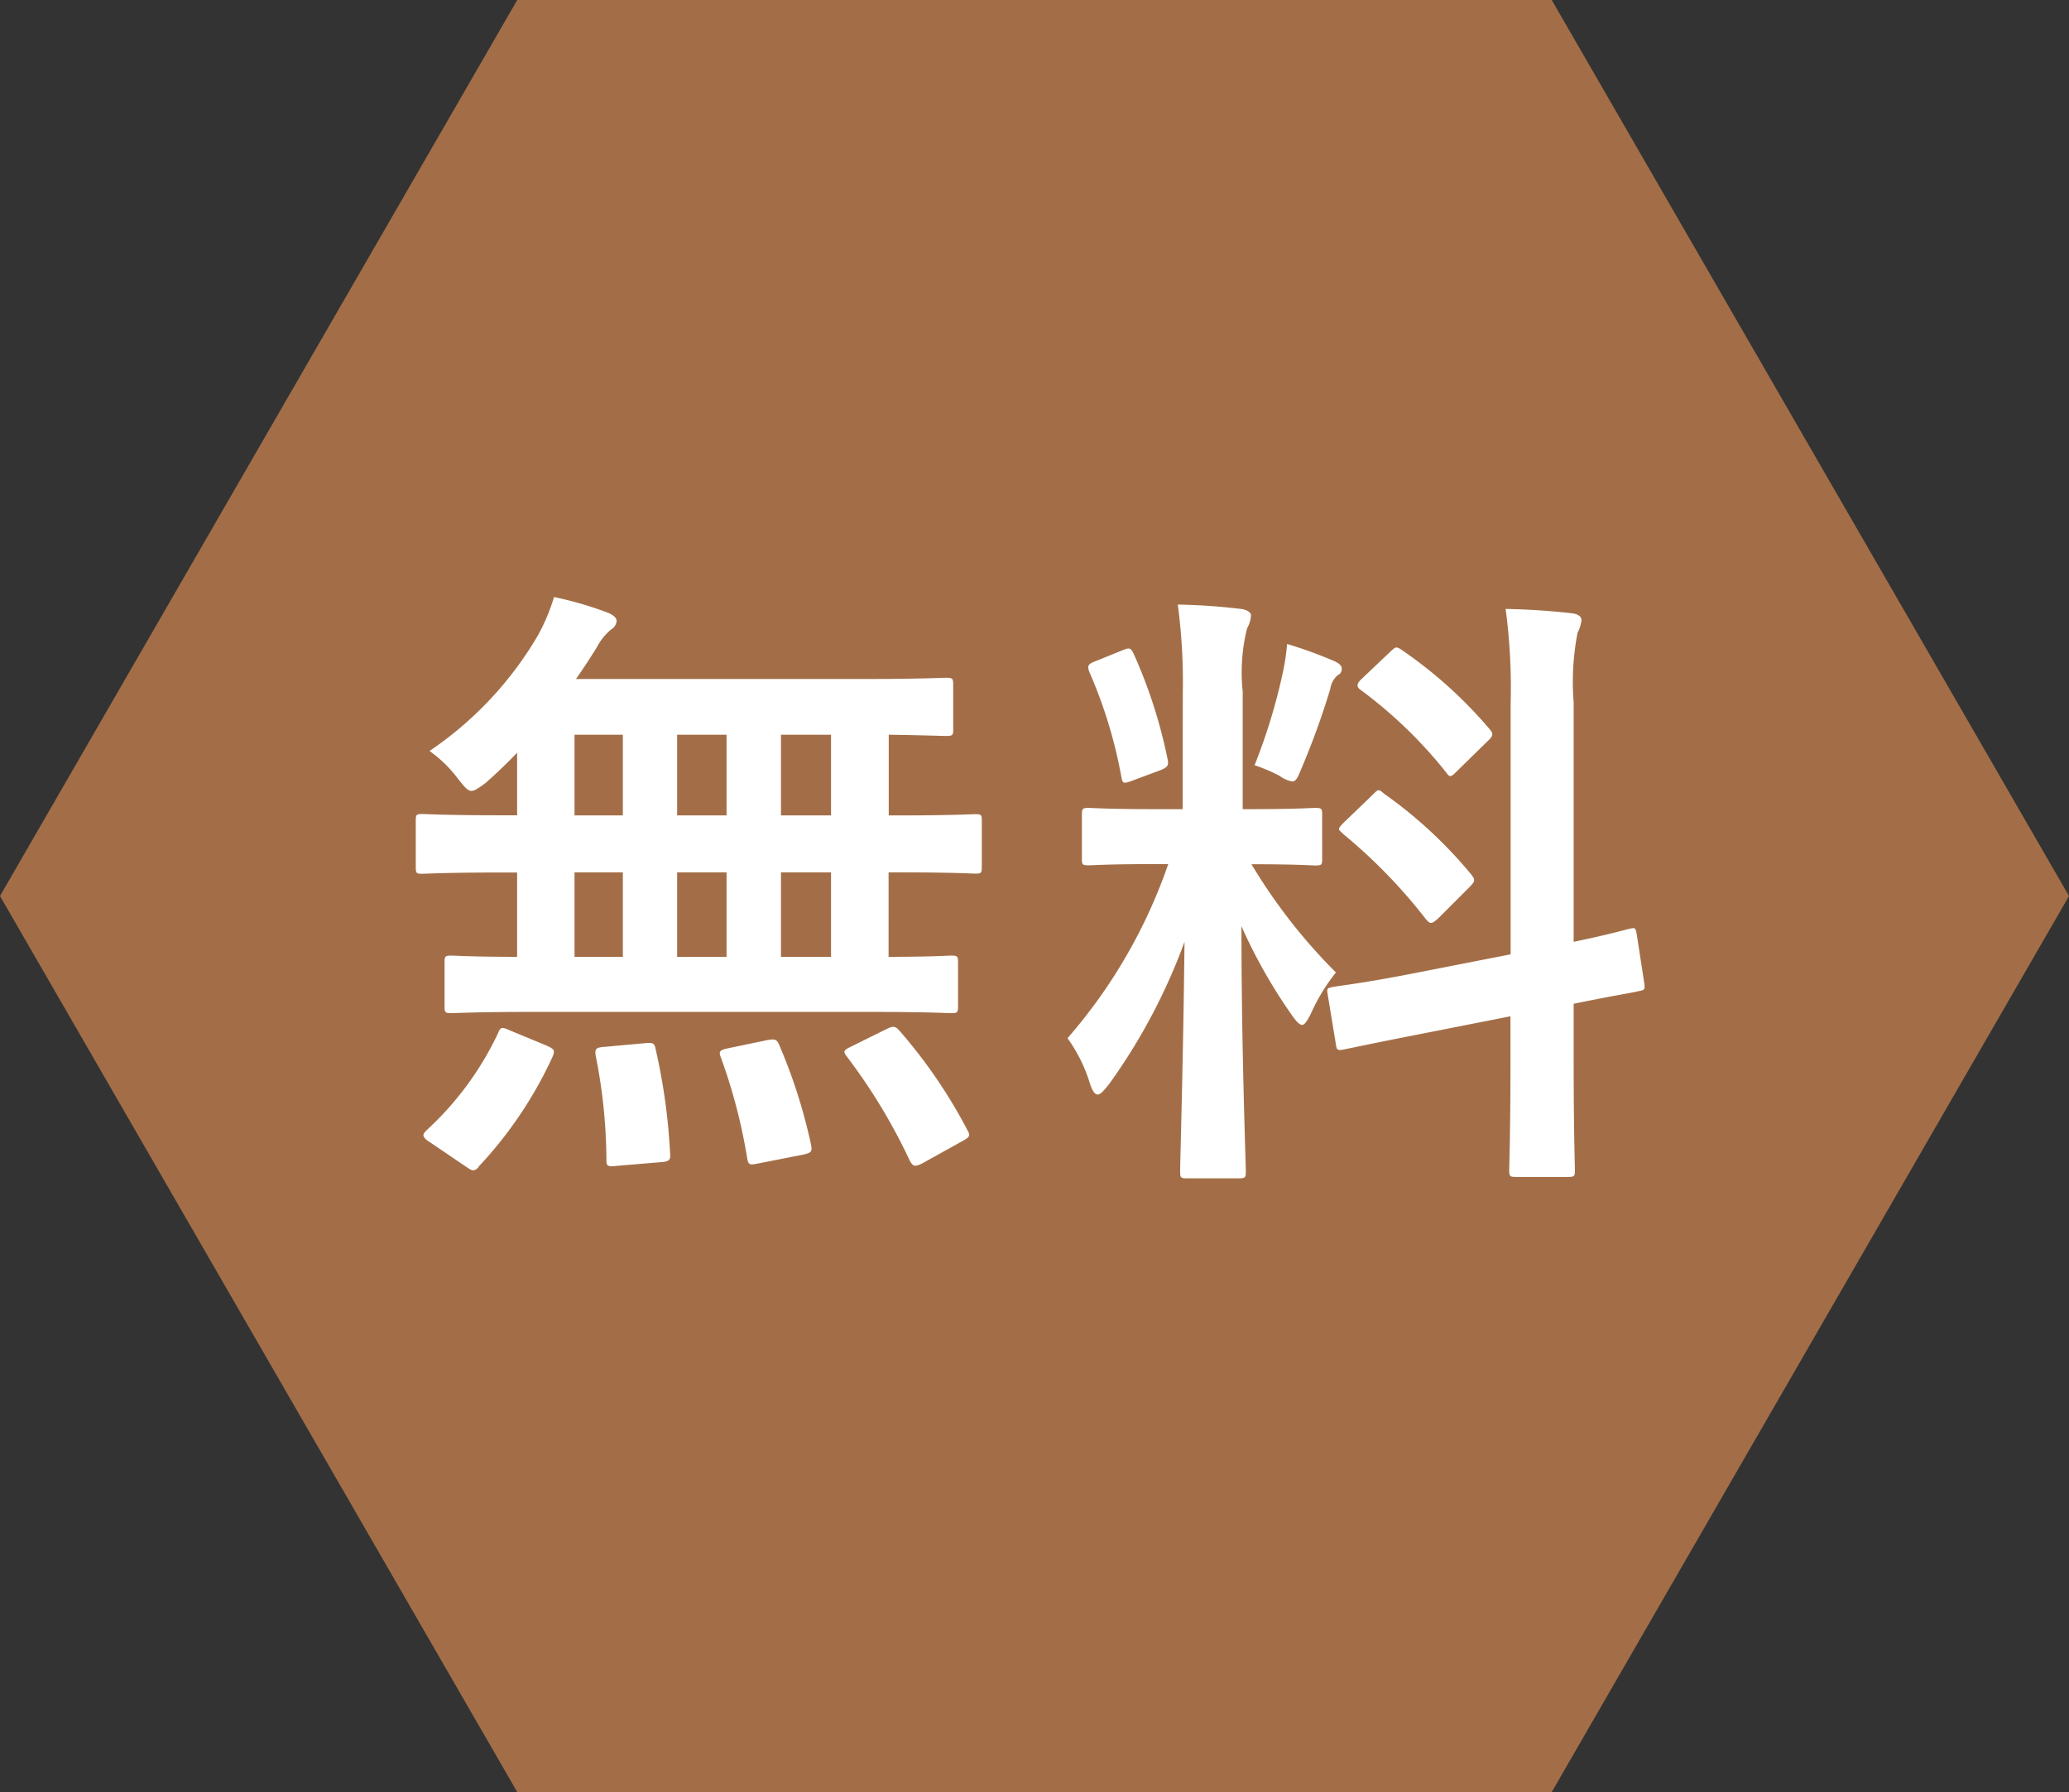 <svg id="グループ_319" data-name="グループ 319" xmlns="http://www.w3.org/2000/svg" width="52.913" height="45.824" viewBox="0 0 52.913 45.824">
  <rect x="0" y="0" width="52.913" height="45.824" fill="#333333" stroke="none"/>
  <path id="パス_696" data-name="パス 696" d="M13.228,0,0,22.912,13.228,45.824H39.684L52.913,22.912,39.684,0Z" transform="translate(0 0)" fill="#A36E47"/>
  <path id="パス_2493" data-name="パス 2493" d="M-4.016-2.992c1.5,0,2.016.032,2.112.032.16,0,.176-.016.176-.176v-1.12c0-.16-.016-.176-.176-.176-.08,0-.512.032-1.6.032V-6.56h.256c1.392,0,1.872.032,1.968.032.144,0,.16-.016.16-.176V-7.872c0-.16-.016-.176-.16-.176-.1,0-.576.032-1.968.032H-3.5V-10.08c.992.016,1.376.032,1.456.032.176,0,.192-.016.192-.16V-11.36c0-.16-.016-.176-.192-.176-.1,0-.64.032-2.192.032H-11.5c.192-.272.368-.544.528-.8a1.5,1.5,0,0,1,.368-.464.278.278,0,0,0,.144-.224c0-.08-.1-.16-.224-.208a9.156,9.156,0,0,0-1.376-.4,5.135,5.135,0,0,1-.4.96,9.142,9.142,0,0,1-2.784,2.976,3.3,3.3,0,0,1,.72.7c.176.224.256.32.352.32.08,0,.176-.064.368-.208.272-.24.544-.5.8-.768v1.6h-.464c-1.392,0-1.872-.032-1.968-.032-.144,0-.16.016-.16.176V-6.7c0,.16.016.176.16.176.1,0,.576-.032,1.968-.032h.464V-4.4c-1.152,0-1.6-.032-1.68-.032-.16,0-.176.016-.176.176v1.12c0,.16.016.176.176.176.1,0,.624-.032,2.112-.032ZM-6.256-4.4V-6.56h1.28V-4.4Zm-2.656,0V-6.56h1.264V-4.4Zm-2.624,0V-6.56H-10.3V-4.4Zm5.28-3.616V-10.08h1.28v2.064Zm-2.656,0V-10.08h1.264v2.064Zm-2.624,0V-10.08H-10.3v2.064ZM-14.32.96c.1.064.144.1.192.1a.193.193,0,0,0,.144-.1A10.5,10.5,0,0,0-12.1-1.84c.064-.16.064-.192-.144-.288l-.928-.384c-.224-.1-.256-.1-.32.064A7.976,7.976,0,0,1-15.3.016c-.064.064-.1.1-.1.144s.048.112.16.176Zm9.872-3.072c-.208.1-.224.128-.128.256A14.666,14.666,0,0,1-2.96.816c.08.144.128.16.32.064L-1.632.32c.208-.112.224-.144.144-.288A13.081,13.081,0,0,0-3.216-2.5c-.112-.128-.16-.144-.352-.048ZM-7.6-2.064c-.224.048-.256.08-.192.24A14.121,14.121,0,0,1-7.12.752c.032.176.064.176.3.128L-5.68.656c.208-.048.224-.08.192-.256A13.825,13.825,0,0,0-6.3-2.144c-.064-.144-.1-.16-.3-.128ZM-10.752-2.1c-.24.016-.272.048-.24.24A13.918,13.918,0,0,1-10.72.784c0,.16.016.192.272.16L-9.3.848c.192-.016.224-.064.208-.224a15.4,15.4,0,0,0-.368-2.656c-.032-.176-.08-.176-.272-.16ZM4.016-8.176H3.36c-1.248,0-1.648-.032-1.744-.032-.16,0-.176.016-.176.176V-6.9c0,.144.016.16.176.16.1,0,.5-.032,1.744-.032h.288A13.447,13.447,0,0,1,1.072-2.32a3.962,3.962,0,0,1,.576,1.168c.064.192.128.272.192.272.08,0,.16-.1.288-.256A15.06,15.06,0,0,0,4.064-4.784C4.032-1.792,3.952.848,3.952,1.088c0,.16.016.176.176.176H5.44c.176,0,.192-.016.192-.176,0-.24-.112-3.1-.112-6.272A13.4,13.4,0,0,0,6.816-2.9c.112.16.192.24.256.24s.128-.1.224-.288A4.879,4.879,0,0,1,7.936-4a14.262,14.262,0,0,1-2.16-2.768c1.152,0,1.536.032,1.632.032.16,0,.176-.016.176-.16V-8.032c0-.16-.016-.176-.176-.176-.1,0-.5.032-1.728.032H5.552v-3.008A4.651,4.651,0,0,1,5.664-12.8a.75.75,0,0,0,.1-.336c0-.064-.1-.144-.256-.16-.544-.064-1.024-.1-1.616-.112a14.927,14.927,0,0,1,.128,2.256ZM9.952-3.984c-1.392.272-1.92.32-2.08.352s-.176.032-.144.208L7.936-2.16c.016.144.048.16.208.128s.672-.144,2.064-.416L12.4-2.88V-1.7c0,1.776-.032,2.656-.032,2.752,0,.16.016.176.176.176h1.328c.16,0,.176-.016.176-.176,0-.08-.032-.992-.032-2.768V-3.2c1.1-.224,1.536-.288,1.648-.32.176-.032.176-.048.16-.192L15.632-4.96c-.032-.176-.032-.192-.176-.16s-.512.144-1.44.336v-6.128a6.572,6.572,0,0,1,.1-1.776.9.9,0,0,0,.1-.32c0-.1-.1-.16-.24-.176-.56-.064-1.088-.1-1.7-.112a15.133,15.133,0,0,1,.128,2.432v6.4ZM8.144-7.84c-.08.08-.128.128-.128.176,0,.032.048.064.112.128A13.681,13.681,0,0,1,10.24-5.36c.112.128.144.128.32-.032l.784-.784c.16-.16.16-.192.048-.336A11.461,11.461,0,0,0,9.184-8.56c-.08-.064-.112-.1-.16-.1-.032,0-.064.032-.144.112Zm.464-3.68c-.16.144-.144.224-.032.3a11.56,11.56,0,0,1,2.176,2.1c.1.144.128.128.3-.048l.768-.752c.144-.128.144-.192.048-.3a11.285,11.285,0,0,0-2.256-2.032c-.144-.1-.16-.064-.3.064ZM5.856-9.3a4.4,4.4,0,0,1,.64.272.8.8,0,0,0,.32.144c.1,0,.144-.1.24-.336a19.929,19.929,0,0,0,.736-2.032.567.567,0,0,1,.192-.352.161.161,0,0,0,.1-.16c0-.08-.048-.128-.176-.192A11.186,11.186,0,0,0,6.688-12.4a5.943,5.943,0,0,1-.1.688A14.982,14.982,0,0,1,5.856-9.3ZM1.808-11.968c-.208.08-.24.112-.176.288a12.065,12.065,0,0,1,.816,2.672c.032.176.048.192.288.1l.688-.256c.208-.08.24-.128.208-.288a12.786,12.786,0,0,0-.864-2.688c-.08-.16-.1-.176-.288-.1Z" transform="translate(26.229 28.867)" fill="#fff"/>
</svg>
